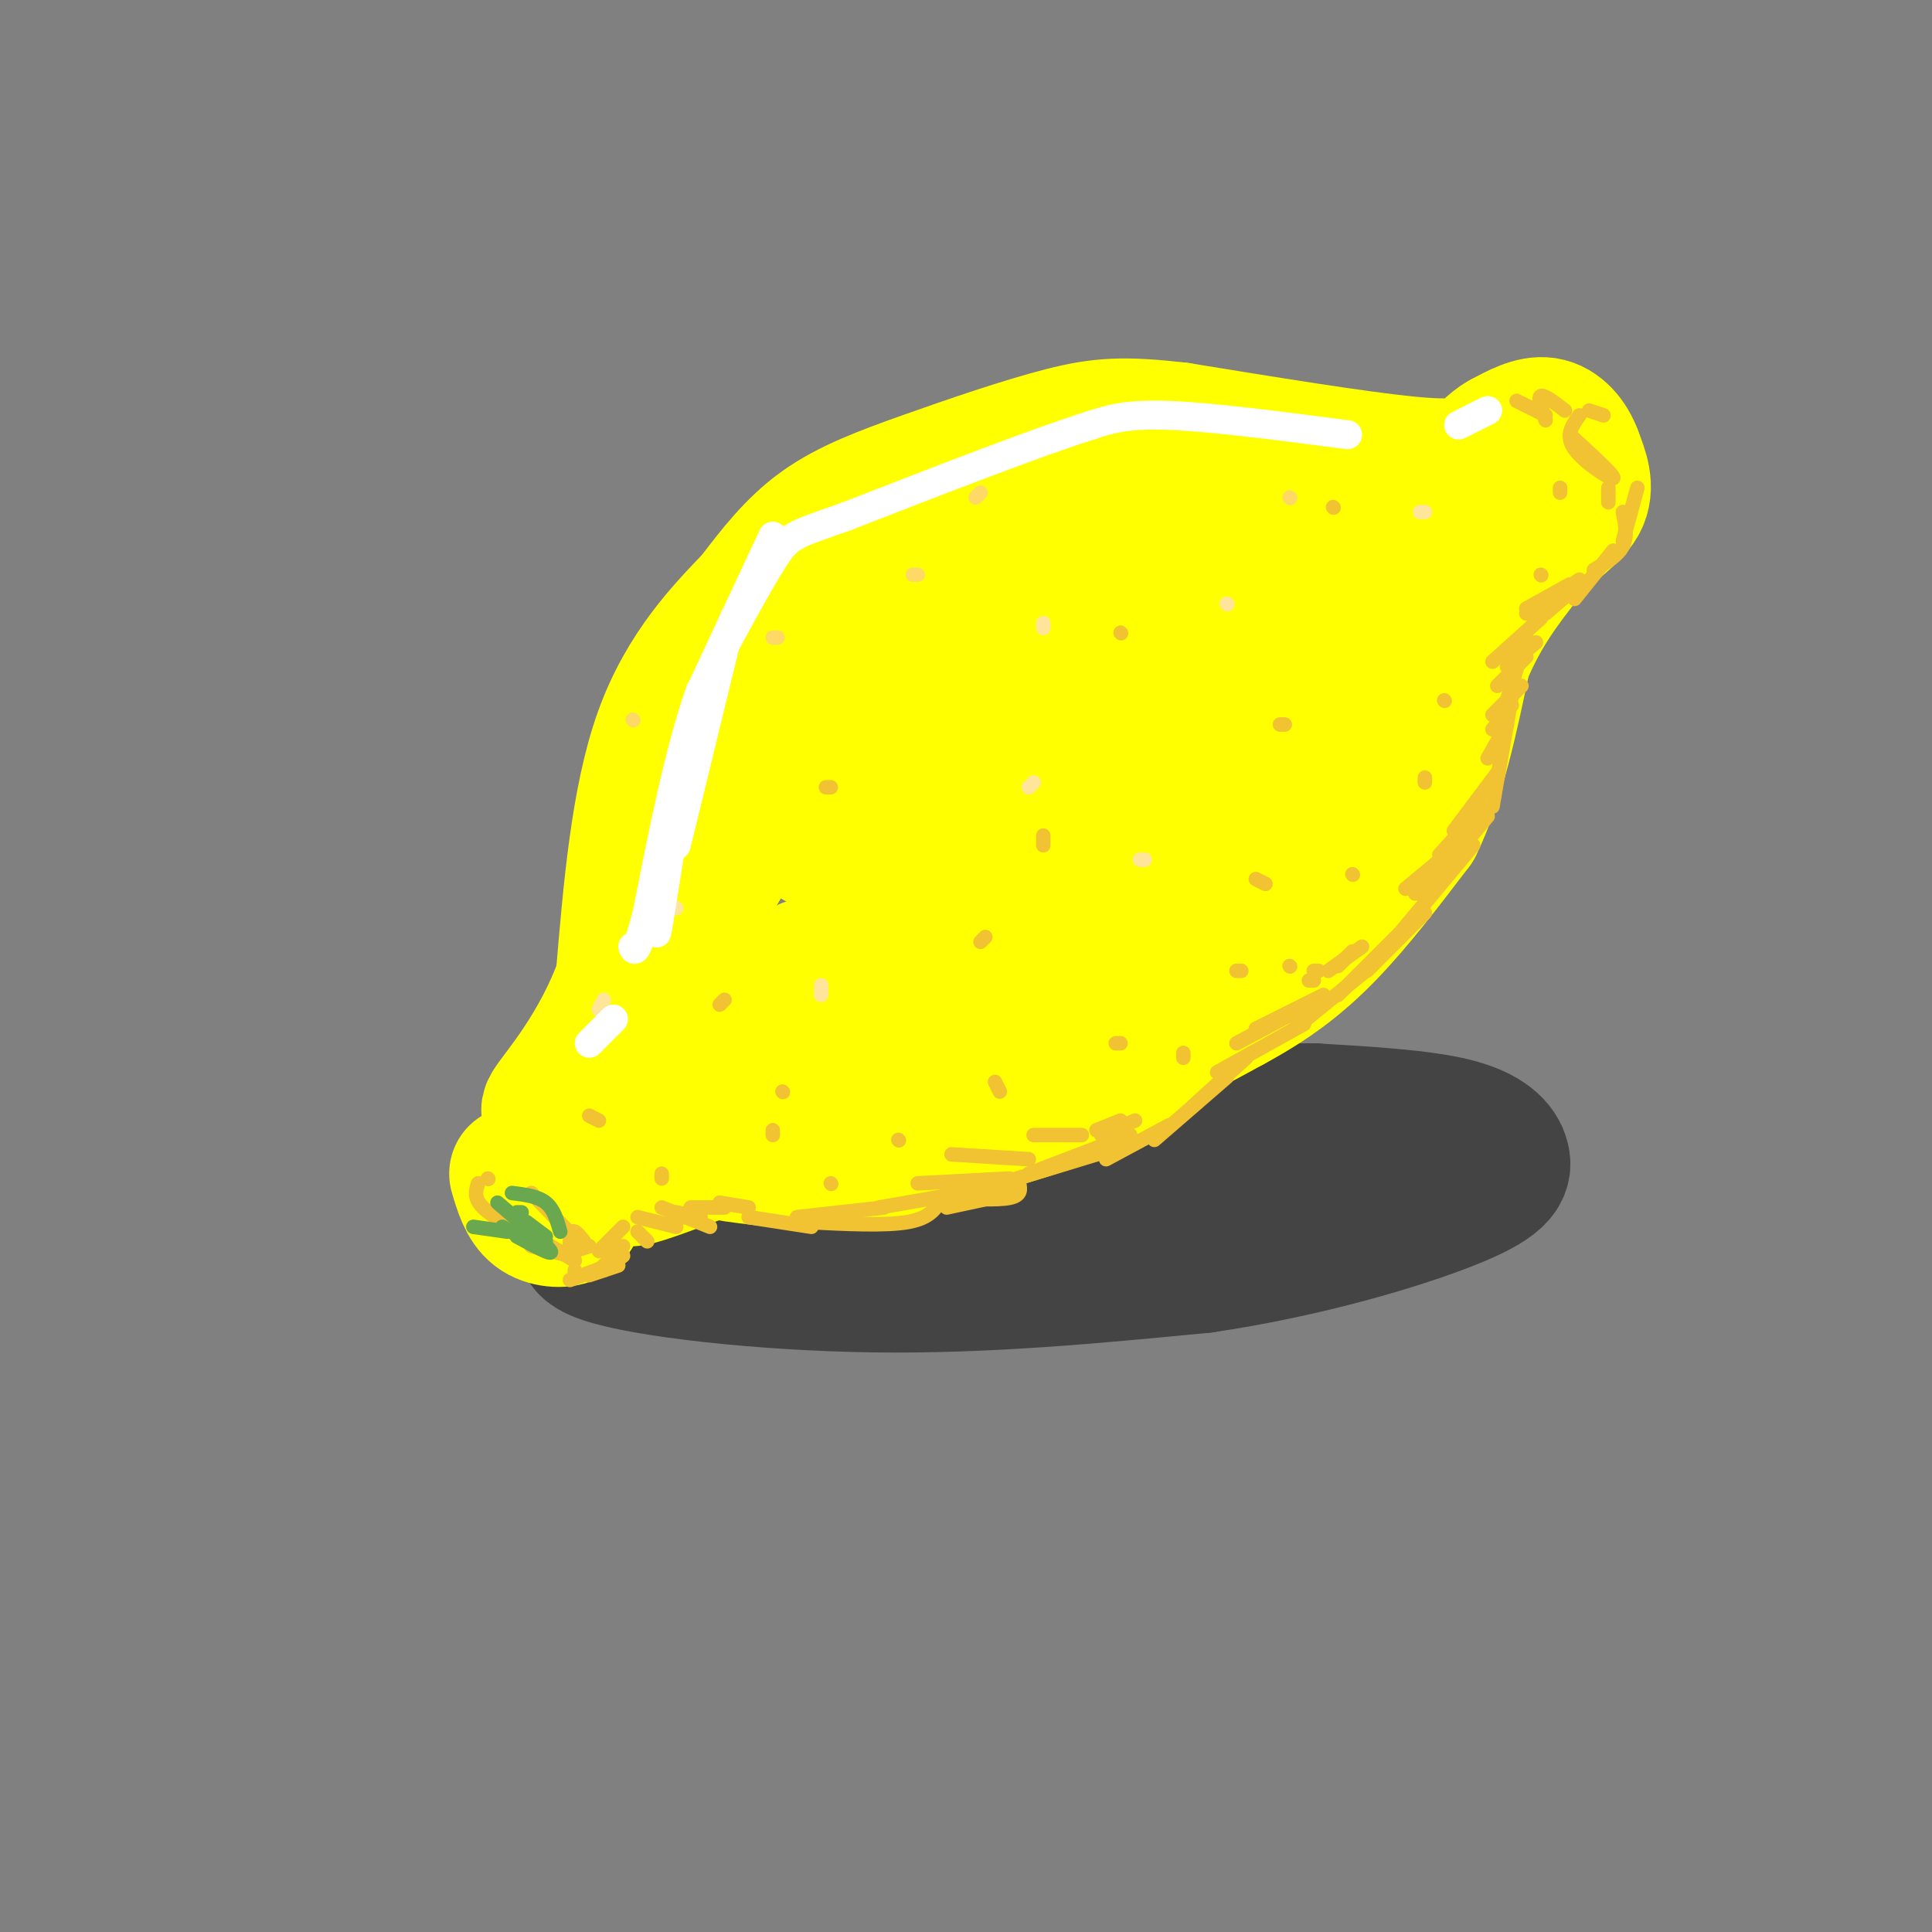 <svg viewBox='0 0 400 400' version='1.1' xmlns='http://www.w3.org/2000/svg' xmlns:xlink='http://www.w3.org/1999/xlink'><rect x="0" y="0" width="400" height="400" fill="#808080" stroke="none"/><g fill='none' stroke='rgb(68,68,68)' stroke-width='28' stroke-linecap='round' stroke-linejoin='round'><path d='M273,240c-29.578,-2.244 -59.156,-4.489 -81,-4c-21.844,0.489 -35.956,3.711 -44,6c-8.044,2.289 -10.022,3.644 -12,5'/><path d='M136,247c-2.810,1.530 -3.836,2.853 -8,5c-4.164,2.147 -11.467,5.116 -3,8c8.467,2.884 32.705,5.681 56,6c23.295,0.319 45.648,-1.841 68,-4'/><path d='M249,262c21.337,-3.120 40.678,-8.919 51,-13c10.322,-4.081 11.625,-6.445 11,-9c-0.625,-2.555 -3.179,-5.301 -10,-7c-6.821,-1.699 -17.911,-2.349 -29,-3'/><path d='M272,230c-24.439,0.056 -71.035,1.695 -94,4c-22.965,2.305 -22.298,5.274 -24,8c-1.702,2.726 -5.772,5.207 -7,7c-1.228,1.793 0.386,2.896 2,4'/><path d='M149,253c3.022,1.911 9.578,4.689 23,4c13.422,-0.689 33.711,-4.844 54,-9'/></g>
<g fill='none' stroke='rgb(255,255,0)' stroke-width='28' stroke-linecap='round' stroke-linejoin='round'><path d='M107,243c0.933,3.178 1.867,6.356 4,8c2.133,1.644 5.467,1.756 7,1c1.533,-0.756 1.267,-2.378 1,-4'/><path d='M119,248c0.289,-2.311 0.511,-6.089 3,-9c2.489,-2.911 7.244,-4.956 12,-7'/><path d='M134,232c10.667,-2.000 31.333,-3.500 52,-5'/><path d='M186,227c15.689,-1.533 28.911,-2.867 40,-6c11.089,-3.133 20.044,-8.067 29,-13'/><path d='M255,208c8.156,-4.378 14.044,-8.822 20,-15c5.956,-6.178 11.978,-14.089 18,-22'/><path d='M293,171c4.667,-9.500 7.333,-22.250 10,-35'/><path d='M303,136c3.833,-9.333 8.417,-15.167 13,-21'/><path d='M316,115c4.511,-5.267 9.289,-7.933 11,-11c1.711,-3.067 0.356,-6.533 -1,-10'/><path d='M326,94c-1.089,-3.022 -3.311,-5.578 -6,-6c-2.689,-0.422 -5.844,1.289 -9,3'/><path d='M311,91c-2.190,1.226 -3.167,2.792 -5,4c-1.833,1.208 -4.524,2.060 -15,1c-10.476,-1.060 -28.738,-4.030 -47,-7'/><path d='M244,89c-11.316,-1.290 -16.105,-1.016 -24,1c-7.895,2.016 -18.895,5.774 -28,9c-9.105,3.226 -16.316,5.922 -22,10c-5.684,4.078 -9.842,9.539 -14,15'/><path d='M156,124c-6.044,6.289 -14.156,14.511 -19,28c-4.844,13.489 -6.422,32.244 -8,51'/><path d='M129,203c-4.933,13.933 -13.267,23.267 -15,26c-1.733,2.733 3.133,-1.133 8,-5'/><path d='M122,224c12.353,-19.063 39.236,-64.219 49,-82c9.764,-17.781 2.407,-8.185 -6,2c-8.407,10.185 -17.866,20.961 -22,26c-4.134,5.039 -2.943,4.341 -2,5c0.943,0.659 1.640,2.676 5,2c3.360,-0.676 9.384,-4.046 21,-17c11.616,-12.954 28.825,-35.493 28,-39c-0.825,-3.507 -19.684,12.017 -29,21c-9.316,8.983 -9.090,11.424 -9,15c0.090,3.576 0.045,8.288 0,13'/><path d='M157,170c4.091,1.540 14.318,-1.111 21,-3c6.682,-1.889 9.820,-3.018 18,-10c8.180,-6.982 21.403,-19.819 28,-28c6.597,-8.181 6.570,-11.705 7,-14c0.430,-2.295 1.318,-3.360 -5,-1c-6.318,2.360 -19.843,8.144 -32,18c-12.157,9.856 -22.945,23.786 -27,31c-4.055,7.214 -1.377,7.714 0,9c1.377,1.286 1.454,3.357 8,3c6.546,-0.357 19.560,-3.142 29,-7c9.440,-3.858 15.304,-8.788 21,-14c5.696,-5.212 11.223,-10.704 17,-18c5.777,-7.296 11.803,-16.395 14,-21c2.197,-4.605 0.564,-4.716 -2,-5c-2.564,-0.284 -6.061,-0.742 -13,2c-6.939,2.742 -17.322,8.684 -25,13c-7.678,4.316 -12.650,7.005 -20,15c-7.350,7.995 -17.077,21.297 -21,28c-3.923,6.703 -2.041,6.807 4,7c6.041,0.193 16.242,0.475 24,-1c7.758,-1.475 13.074,-4.707 19,-9c5.926,-4.293 12.463,-9.646 19,-15'/><path d='M241,150c7.629,-8.147 17.203,-21.016 21,-28c3.797,-6.984 1.819,-8.084 1,-9c-0.819,-0.916 -0.478,-1.649 -3,-2c-2.522,-0.351 -7.909,-0.322 -16,3c-8.091,3.322 -18.888,9.935 -26,15c-7.112,5.065 -10.540,8.580 -13,13c-2.460,4.420 -3.954,9.743 -4,13c-0.046,3.257 1.354,4.446 3,6c1.646,1.554 3.536,3.473 10,4c6.464,0.527 17.501,-0.337 28,-5c10.499,-4.663 20.461,-13.126 27,-21c6.539,-7.874 9.654,-15.161 12,-20c2.346,-4.839 3.922,-7.232 -3,-4c-6.922,3.232 -22.341,12.087 -30,17c-7.659,4.913 -7.558,5.884 -9,10c-1.442,4.116 -4.427,11.377 -3,15c1.427,3.623 7.265,3.606 12,2c4.735,-1.606 8.368,-4.803 12,-8'/><path d='M277,131c4.044,-6.244 8.089,-12.489 5,-10c-3.089,2.489 -13.311,13.711 -19,22c-5.689,8.289 -6.844,13.644 -8,19'/><path d='M278,130c3.750,-7.333 7.500,-14.667 4,-7c-3.500,7.667 -14.250,30.333 -25,53'/><path d='M287,138c-10.250,20.250 -20.500,40.500 -27,50c-6.500,9.500 -9.250,8.250 -12,7'/><path d='M262,174c-12.222,8.467 -24.444,16.933 -33,22c-8.556,5.067 -13.444,6.733 -16,7c-2.556,0.267 -2.778,-0.867 -3,-2'/><path d='M226,182c10.178,-8.333 20.356,-16.667 10,-9c-10.356,7.667 -41.244,31.333 -53,40c-11.756,8.667 -4.378,2.333 3,-4'/><path d='M190,204c4.834,-4.654 9.668,-9.309 9,-11c-0.668,-1.691 -6.840,-0.419 -16,6c-9.160,6.419 -21.310,17.985 -21,17c0.310,-0.985 13.080,-14.521 11,-15c-2.080,-0.479 -19.011,12.098 -20,12c-0.989,-0.098 13.965,-12.873 14,-13c0.035,-0.127 -14.847,12.392 -20,17c-5.153,4.608 -0.576,1.304 4,-2'/><path d='M151,215c-0.500,1.833 -3.750,7.417 -7,13'/><path d='M143,233c0.000,0.000 0.000,1.000 0,1'/><path d='M137,240c0.000,0.000 0.100,0.100 0.1,0.1'/><path d='M135,240c-3.083,2.167 -6.167,4.333 -4,4c2.167,-0.333 9.583,-3.167 17,-6'/><path d='M153,237c0.000,0.000 20.000,-1.000 20,-1'/><path d='M152,239c7.833,1.083 15.667,2.167 28,0c12.333,-2.167 29.167,-7.583 46,-13'/><path d='M226,226c16.179,-8.702 33.625,-23.958 41,-30c7.375,-6.042 4.679,-2.869 5,-9c0.321,-6.131 3.661,-21.565 7,-37'/><path d='M279,150c0.667,-10.500 -1.167,-18.250 -3,-26'/><path d='M282,116c0.000,0.000 -8.000,7.000 -8,7'/><path d='M288,116c0.000,0.000 15.000,-8.000 15,-8'/></g>
<g fill='none' stroke='rgb(241,194,50)' stroke-width='3' stroke-linecap='round' stroke-linejoin='round'><path d='M339,101c0.000,0.000 -3.000,11.000 -3,11'/><path d='M327,86c-1.511,2.089 -3.022,4.178 -1,7c2.022,2.822 7.578,6.378 8,6c0.422,-0.378 -4.289,-4.689 -9,-9'/><path d='M324,85c-2.167,-1.667 -4.333,-3.333 -5,-3c-0.667,0.333 0.167,2.667 1,5'/><path d='M320,86c0.000,0.000 -6.000,-3.000 -6,-3'/><path d='M329,85c0.000,0.000 3.000,1.000 3,1'/><path d='M333,101c0.000,0.000 0.000,3.000 0,3'/><path d='M336,106c0.500,2.500 1.000,5.000 0,7c-1.000,2.000 -3.500,3.500 -6,5'/><path d='M334,114c0.000,0.000 -8.000,10.000 -8,10'/><path d='M327,121c0.000,0.000 -7.000,6.000 -7,6'/><path d='M324,122c0.000,0.000 -8.000,5.000 -8,5'/><path d='M325,121c0.000,0.000 -9.000,5.000 -9,5'/><path d='M327,120c0.000,0.000 -10.000,7.000 -10,7'/><path d='M319,128c0.000,0.000 -10.000,9.000 -10,9'/><path d='M318,133c0.000,0.000 -6.000,5.000 -6,5'/><path d='M316,136c0.000,0.000 -6.000,6.000 -6,6'/><path d='M315,142c0.000,0.000 -6.000,6.000 -6,6'/><path d='M313,146c0.000,0.000 -4.000,5.000 -4,5'/><path d='M312,150c0.000,0.000 -4.000,7.000 -4,7'/><path d='M316,132c0.000,0.000 -4.000,13.000 -4,13'/><path d='M313,144c0.000,0.000 -4.000,23.000 -4,23'/><path d='M310,160c0.000,0.000 -9.000,12.000 -9,12'/><path d='M307,167c0.000,0.000 -9.000,10.000 -9,10'/><path d='M303,174c0.000,0.000 -12.000,10.000 -12,10'/><path d='M301,177c0.000,0.000 -7.000,8.000 -7,8'/><path d='M308,169c0.000,0.000 -10.000,12.000 -10,12'/><path d='M305,175c0.000,0.000 -15.000,18.000 -15,18'/><path d='M295,189c0.000,0.000 -12.000,12.000 -12,12'/><path d='M291,192c0.000,0.000 -14.000,14.000 -14,14'/><path d='M284,200c0.000,0.000 -16.000,13.000 -16,13'/><path d='M274,206c0.000,0.000 -14.000,7.000 -14,7'/><path d='M271,208c0.000,0.000 -15.000,8.000 -15,8'/><path d='M282,196c0.000,0.000 -7.000,5.000 -7,5'/><path d='M280,197c0.000,0.000 -3.000,3.000 -3,3'/><path d='M270,212c0.000,0.000 -18.000,10.000 -18,10'/><path d='M258,219c0.000,0.000 -11.000,10.000 -11,10'/><path d='M254,223c0.000,0.000 -15.000,13.000 -15,13'/><path d='M242,233c0.000,0.000 -13.000,7.000 -13,7'/><path d='M234,235c0.000,0.000 -21.000,8.000 -21,8'/><path d='M227,239c0.000,0.000 -23.000,7.000 -23,7'/><path d='M211,245c0.250,1.250 0.500,2.500 -2,3c-2.500,0.500 -7.750,0.250 -13,0'/><path d='M209,244c0.000,0.000 -19.000,1.000 -19,1'/><path d='M213,240c0.000,0.000 -16.000,-1.000 -16,-1'/><path d='M224,235c0.000,0.000 -10.000,0.000 -10,0'/><path d='M232,232c0.000,0.000 -5.000,2.000 -5,2'/><path d='M235,232c0.000,0.000 -7.000,3.000 -7,3'/><path d='M210,247c0.000,0.000 -14.000,3.000 -14,3'/><path d='M205,246c0.000,0.000 -23.000,4.000 -23,4'/><path d='M183,250c0.000,0.000 -18.000,2.000 -18,2'/><path d='M195,248c-1.167,2.083 -2.333,4.167 -7,5c-4.667,0.833 -12.833,0.417 -21,0'/><path d='M168,254c0.000,0.000 -13.000,-2.000 -13,-2'/><path d='M155,250c0.000,0.000 -6.000,-1.000 -6,-1'/><path d='M150,250c0.000,0.000 -7.000,0.000 -7,0'/><path d='M145,252c0.000,0.000 -5.000,0.000 -5,0'/><path d='M145,252c0.000,0.000 -5.000,-1.000 -5,-1'/><path d='M147,254c0.000,0.000 -10.000,-4.000 -10,-4'/><path d='M140,254c0.000,0.000 -8.000,-2.000 -8,-2'/><path d='M134,257c0.000,0.000 -2.000,-2.000 -2,-2'/><path d='M110,247c4.844,5.067 9.689,10.133 11,11c1.311,0.867 -0.911,-2.467 -2,-3c-1.089,-0.533 -1.044,1.733 -1,4'/><path d='M119,261c0.000,0.000 -10.000,-6.000 -10,-6'/><path d='M111,257c-4.500,-2.500 -9.000,-5.000 -11,-7c-2.000,-2.000 -1.500,-3.500 -1,-5'/><path d='M101,244c0.000,0.000 0.100,0.100 0.1,0.1'/><path d='M104,251c0.000,0.000 4.000,4.000 4,4'/><path d='M110,258c0.000,0.000 8.000,2.000 8,2'/><path d='M119,259c0.000,0.000 3.000,-1.000 3,-1'/><path d='M129,254c0.000,0.000 -5.000,5.000 -5,5'/><path d='M129,258c0.000,0.000 -5.000,5.000 -5,5'/><path d='M126,262c0.000,0.000 -8.000,3.000 -8,3'/><path d='M119,263c0.000,0.000 0.000,1.000 0,1'/><path d='M122,264c0.000,0.000 6.000,-2.000 6,-2'/><path d='M125,263c0.000,0.000 4.000,-3.000 4,-3'/></g>
<g fill='none' stroke='rgb(106,168,79)' stroke-width='3' stroke-linecap='round' stroke-linejoin='round'><path d='M106,247c2.667,0.333 5.333,0.667 7,2c1.667,1.333 2.333,3.667 3,6'/><path d='M113,256c0.000,0.000 -4.000,-3.000 -4,-3'/><path d='M113,257c0.000,0.000 -5.000,-2.000 -5,-2'/><path d='M113,259c0.000,0.000 -9.000,-5.000 -9,-5'/><path d='M98,254c0.000,0.000 7.000,1.000 7,1'/><path d='M107,256c3.833,2.083 7.667,4.167 7,3c-0.667,-1.167 -5.833,-5.583 -11,-10'/><path d='M107,251c0.000,0.000 1.000,0.000 1,0'/></g>
<g fill='none' stroke='rgb(241,194,50)' stroke-width='3' stroke-linecap='round' stroke-linejoin='round'><path d='M323,101c0.000,0.000 0.000,1.000 0,1'/><path d='M319,119c0.000,0.000 0.100,0.100 0.1,0.1'/><path d='M295,184c0.000,0.000 -2.000,1.000 -2,1'/><path d='M272,203c0.000,0.000 -1.000,0.000 -1,0'/><path d='M280,181c0.000,0.000 0.100,0.100 0.1,0.1'/><path d='M295,161c0.000,0.000 0.000,1.000 0,1'/><path d='M273,201c0.000,0.000 -1.000,0.000 -1,0'/><path d='M257,201c0.000,0.000 -1.000,0.000 -1,0'/><path d='M245,218c0.000,0.000 0.000,1.000 0,1'/><path d='M267,200c0.000,0.000 0.100,0.100 0.1,0.1'/><path d='M262,183c0.000,0.000 -2.000,-1.000 -2,-1'/><path d='M232,216c0.000,0.000 -1.000,0.000 -1,0'/><path d='M207,226c0.000,0.000 -1.000,-2.000 -1,-2'/><path d='M186,236c0.000,0.000 0.100,0.100 0.1,0.1'/><path d='M172,245c0.000,0.000 0.100,0.100 0.1,0.1'/><path d='M160,235c0.000,0.000 0.000,-1.000 0,-1'/><path d='M137,244c0.000,0.000 0.000,-1.000 0,-1'/><path d='M150,207c0.000,0.000 -1.000,1.000 -1,1'/><path d='M162,226c0.000,0.000 0.100,0.100 0.1,0.1'/><path d='M124,232c0.000,0.000 -2.000,-1.000 -2,-1'/><path d='M172,163c0.000,0.000 -1.000,0.000 -1,0'/><path d='M204,194c0.000,0.000 -1.000,1.000 -1,1'/><path d='M276,105c0.000,0.000 0.100,0.100 0.1,0.1'/><path d='M232,131c0.000,0.000 0.100,0.100 0.1,0.1'/><path d='M216,173c0.000,0.000 0.000,2.000 0,2'/><path d='M299,145c0.000,0.000 0.100,0.100 0.1,0.1'/><path d='M266,150c0.000,0.000 -1.000,0.000 -1,0'/></g>
<g fill='none' stroke='rgb(255,229,153)' stroke-width='3' stroke-linecap='round' stroke-linejoin='round'><path d='M216,129c0.000,0.000 0.000,1.000 0,1'/><path d='M214,162c0.000,0.000 -1.000,1.000 -1,1'/><path d='M254,125c0.000,0.000 0.100,0.100 0.1,0.1'/><path d='M294,106c0.000,0.000 1.000,0.000 1,0'/><path d='M237,178c0.000,0.000 -1.000,0.000 -1,0'/><path d='M170,204c0.000,0.000 0.000,2.000 0,2'/><path d='M140,188c0.000,0.000 -3.000,0.000 -3,0'/><path d='M125,207c0.000,0.000 -1.000,2.000 -1,2'/></g>
<g fill='none' stroke='rgb(255,255,255)' stroke-width='6' stroke-linecap='round' stroke-linejoin='round'><path d='M308,85c0.000,0.000 -6.000,3.000 -6,3'/><path d='M279,90c-14.083,-1.833 -28.167,-3.667 -37,-4c-8.833,-0.333 -12.417,0.833 -16,2'/><path d='M226,88c-11.167,3.500 -31.083,11.250 -51,19'/><path d='M175,107c-10.600,3.756 -11.600,3.644 -15,9c-3.400,5.356 -9.200,16.178 -15,27'/><path d='M145,143c-4.333,12.167 -7.667,29.083 -11,46'/><path d='M134,189c-2.333,8.833 -2.667,7.917 -3,7'/><path d='M160,111c0.000,0.000 -14.000,30.000 -14,30'/><path d='M150,134c0.000,0.000 -10.000,41.000 -10,41'/><path d='M140,168c-1.833,11.750 -3.667,23.500 -4,25c-0.333,1.500 0.833,-7.250 2,-16'/><path d='M137,180c0.000,0.000 7.000,-32.000 7,-32'/><path d='M156,121c0.000,0.000 -4.000,7.000 -4,7'/><path d='M127,211c0.000,0.000 -5.000,5.000 -5,5'/></g>
<g fill='none' stroke='rgb(255,217,102)' stroke-width='3' stroke-linecap='round' stroke-linejoin='round'><path d='M203,102c0.000,0.000 -1.000,1.000 -1,1'/><path d='M190,119c0.000,0.000 -1.000,0.000 -1,0'/><path d='M160,132c0.000,0.000 1.000,0.000 1,0'/><path d='M131,149c0.000,0.000 0.100,0.100 0.1,0.1'/><path d='M267,103c0.000,0.000 0.100,0.100 0.1,0.1'/></g>
</svg>